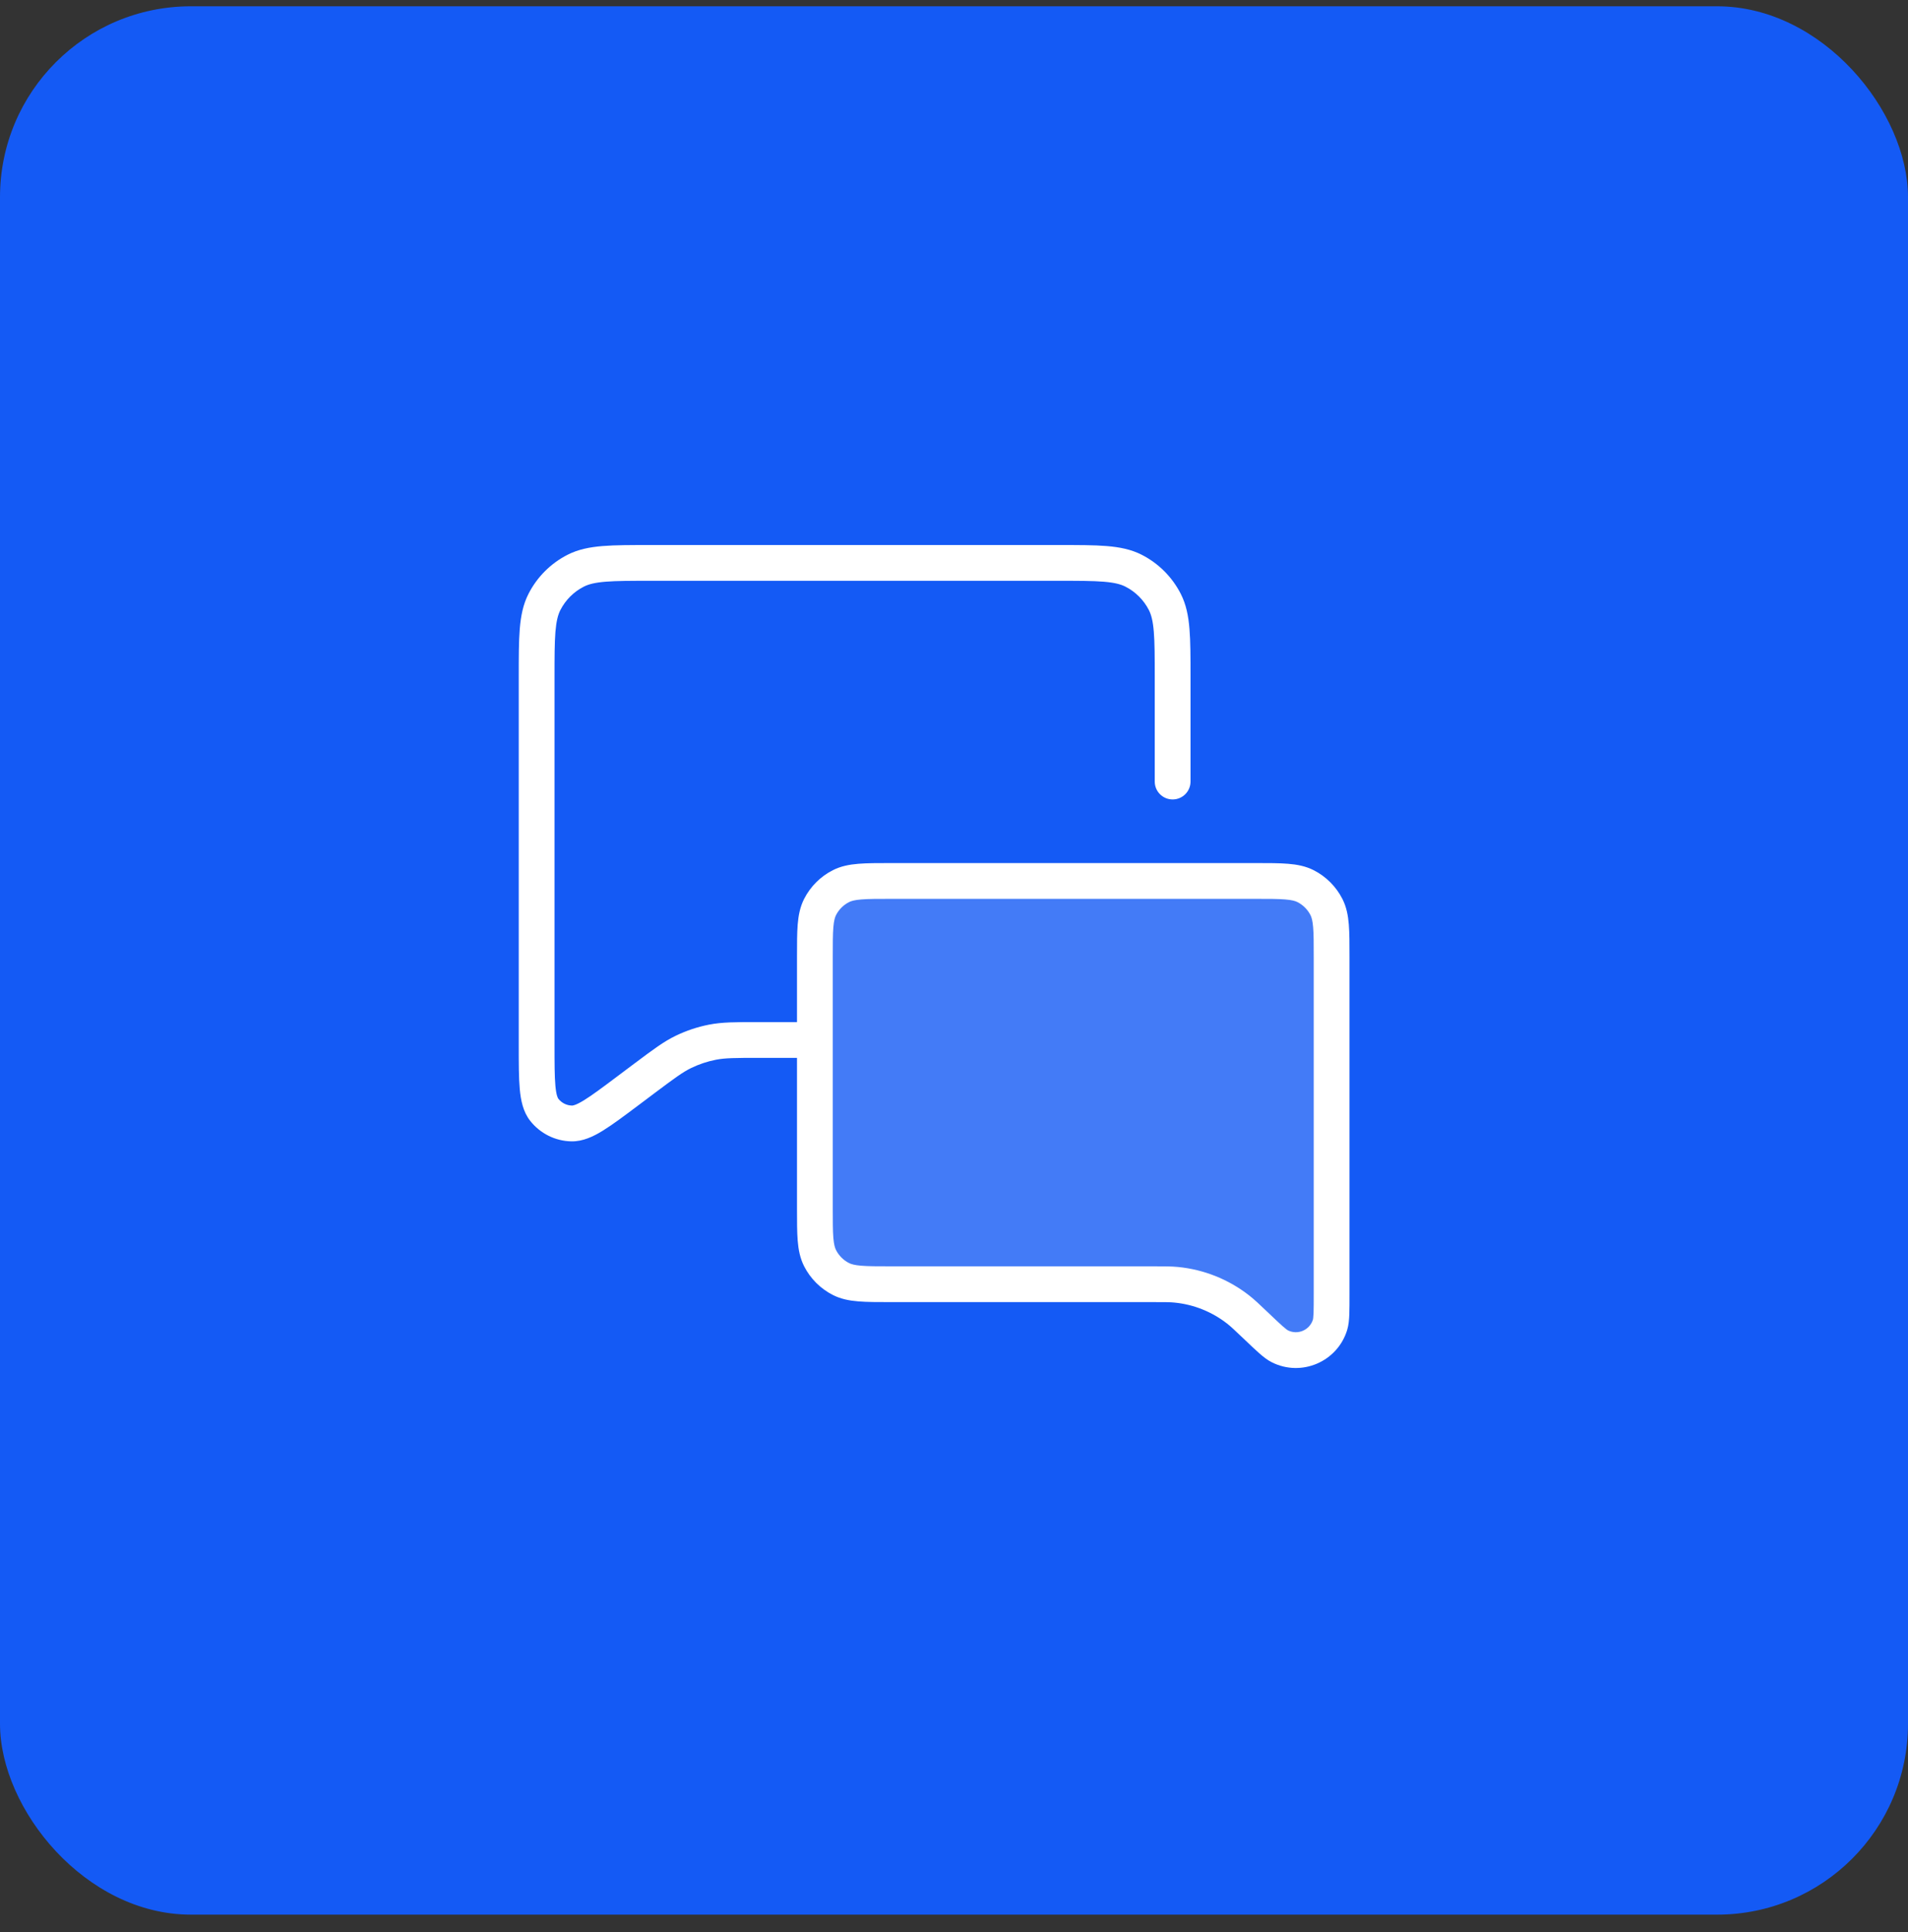 <svg width="80" height="81" viewBox="0 0 80 81" fill="none" xmlns="http://www.w3.org/2000/svg">
<rect x="0" y="0" width="80" height="81" fill="#333333" stroke="none"/>
<rect y="0.264" width="80" height="80" rx="8" fill="#145AF5"/>
<path opacity="0.2" d="M34.167 40.131C34.167 39.011 34.167 38.451 34.385 38.023C34.576 37.647 34.882 37.341 35.259 37.149C35.687 36.931 36.247 36.931 37.367 36.931H52.633C53.754 36.931 54.313 36.931 54.741 37.149C55.118 37.341 55.424 37.647 55.615 38.023C55.833 38.451 55.833 39.011 55.833 40.131V54.203C55.833 54.95 55.833 55.322 55.767 55.538C55.495 56.424 54.492 56.854 53.663 56.439C53.462 56.339 53.192 56.082 52.651 55.567C52.288 55.221 52.106 55.047 51.914 54.897C51.165 54.312 50.265 53.951 49.319 53.859C49.077 53.836 48.825 53.836 48.322 53.836H37.367C36.247 53.836 35.687 53.836 35.259 53.618C34.882 53.426 34.576 53.12 34.385 52.744C34.167 52.316 34.167 51.756 34.167 50.636V40.131Z" fill="white"/>
<path fill-rule="evenodd" clip-rule="evenodd" d="M44.367 22.848L44.399 22.848C45.212 22.848 45.867 22.848 46.398 22.891C46.945 22.936 47.425 23.03 47.869 23.256C48.575 23.616 49.148 24.189 49.508 24.895C49.734 25.339 49.829 25.819 49.873 26.366C49.917 26.897 49.917 27.553 49.917 28.365V28.398V31.931V32.764C49.917 33.178 49.581 33.514 49.167 33.514C48.752 33.514 48.417 33.178 48.417 32.764V31.931V28.398C48.417 27.545 48.416 26.951 48.378 26.488C48.341 26.034 48.272 25.773 48.172 25.576C47.956 25.153 47.611 24.808 47.188 24.593C46.991 24.492 46.73 24.423 46.276 24.386C45.813 24.348 45.219 24.348 44.367 24.348H27.3C26.448 24.348 25.853 24.348 25.391 24.386C24.937 24.423 24.676 24.492 24.479 24.593C24.055 24.808 23.711 25.153 23.495 25.576C23.395 25.773 23.326 26.034 23.288 26.488C23.251 26.951 23.25 27.545 23.25 28.398V43.797C23.25 44.585 23.251 45.123 23.287 45.518C23.324 45.925 23.39 46.035 23.41 46.06C23.548 46.237 23.759 46.343 23.984 46.347C24.017 46.348 24.144 46.335 24.491 46.121C24.829 45.912 25.26 45.59 25.89 45.117L26.583 44.597L26.647 44.55C27.378 44.002 27.828 43.664 28.33 43.421C28.775 43.206 29.245 43.049 29.73 42.954C30.277 42.847 30.84 42.847 31.754 42.847L31.833 42.847H33.417V40.131V40.1C33.417 39.566 33.417 39.12 33.446 38.756C33.477 38.376 33.545 38.02 33.716 37.682C33.98 37.165 34.401 36.744 34.918 36.481C35.255 36.309 35.612 36.242 35.992 36.211C36.356 36.181 36.802 36.181 37.336 36.181H37.367H52.633H52.664C53.198 36.181 53.644 36.181 54.008 36.211C54.388 36.242 54.745 36.309 55.082 36.481C55.599 36.744 56.02 37.165 56.284 37.682C56.456 38.02 56.523 38.376 56.554 38.756C56.583 39.12 56.583 39.566 56.583 40.1V40.131V54.204V54.22C56.583 54.579 56.583 54.871 56.575 55.099C56.566 55.319 56.548 55.55 56.484 55.758C56.076 57.087 54.572 57.732 53.328 57.11C53.134 57.014 52.954 56.867 52.788 56.721C52.617 56.57 52.406 56.369 52.146 56.121L52.134 56.11C51.76 55.754 51.608 55.61 51.452 55.488C50.815 54.99 50.05 54.684 49.246 54.606C49.048 54.586 48.84 54.586 48.322 54.586H37.367H37.336C36.802 54.586 36.356 54.586 35.992 54.556C35.612 54.525 35.255 54.458 34.918 54.286C34.401 54.022 33.98 53.602 33.716 53.084C33.545 52.747 33.477 52.39 33.446 52.01C33.417 51.646 33.417 51.2 33.417 50.666V50.636V44.347H31.833C30.815 44.347 30.405 44.351 30.018 44.426C29.66 44.496 29.312 44.612 28.983 44.771C28.628 44.943 28.298 45.187 27.483 45.797L26.79 46.318L26.76 46.34L26.76 46.34C26.168 46.784 25.681 47.149 25.279 47.397C24.879 47.644 24.438 47.857 23.953 47.847C23.278 47.833 22.645 47.516 22.229 46.985C21.929 46.603 21.836 46.123 21.793 45.655C21.75 45.183 21.75 44.576 21.75 43.835V43.797V28.398V28.365C21.75 27.552 21.75 26.897 21.793 26.366C21.838 25.819 21.932 25.339 22.159 24.895C22.518 24.189 23.092 23.616 23.798 23.256C24.242 23.03 24.722 22.936 25.269 22.891C25.799 22.848 26.455 22.848 27.268 22.848L27.3 22.848H44.367ZM34.917 43.6V50.636C34.917 51.208 34.917 51.592 34.941 51.888C34.965 52.175 35.007 52.312 35.053 52.403C35.173 52.638 35.364 52.83 35.599 52.949C35.69 52.995 35.827 53.037 36.114 53.061C36.41 53.085 36.794 53.086 37.367 53.086H48.322H48.363C48.827 53.086 49.113 53.086 49.391 53.113C50.48 53.219 51.515 53.633 52.376 54.307C52.597 54.479 52.803 54.676 53.139 54.996L53.169 55.024C53.443 55.286 53.634 55.467 53.78 55.596C53.852 55.659 53.905 55.702 53.944 55.732C53.979 55.758 53.996 55.767 53.998 55.768C53.998 55.769 53.998 55.769 53.998 55.769C54.413 55.976 54.914 55.761 55.05 55.318L55.05 55.318C55.05 55.318 55.055 55.3 55.061 55.253C55.067 55.204 55.072 55.137 55.076 55.041C55.083 54.845 55.083 54.583 55.083 54.204V40.131C55.083 39.558 55.083 39.174 55.059 38.878C55.035 38.591 54.993 38.454 54.947 38.363C54.827 38.128 54.636 37.937 54.401 37.817C54.31 37.771 54.173 37.729 53.886 37.706C53.59 37.681 53.206 37.681 52.633 37.681H37.367C36.794 37.681 36.41 37.681 36.114 37.706C35.827 37.729 35.69 37.771 35.599 37.817C35.364 37.937 35.173 38.128 35.053 38.363C35.007 38.454 34.965 38.591 34.941 38.878C34.917 39.174 34.917 39.558 34.917 40.131V43.595C34.917 43.596 34.917 43.597 34.917 43.597C34.917 43.598 34.917 43.599 34.917 43.6Z" fill="white"/>
</svg>
